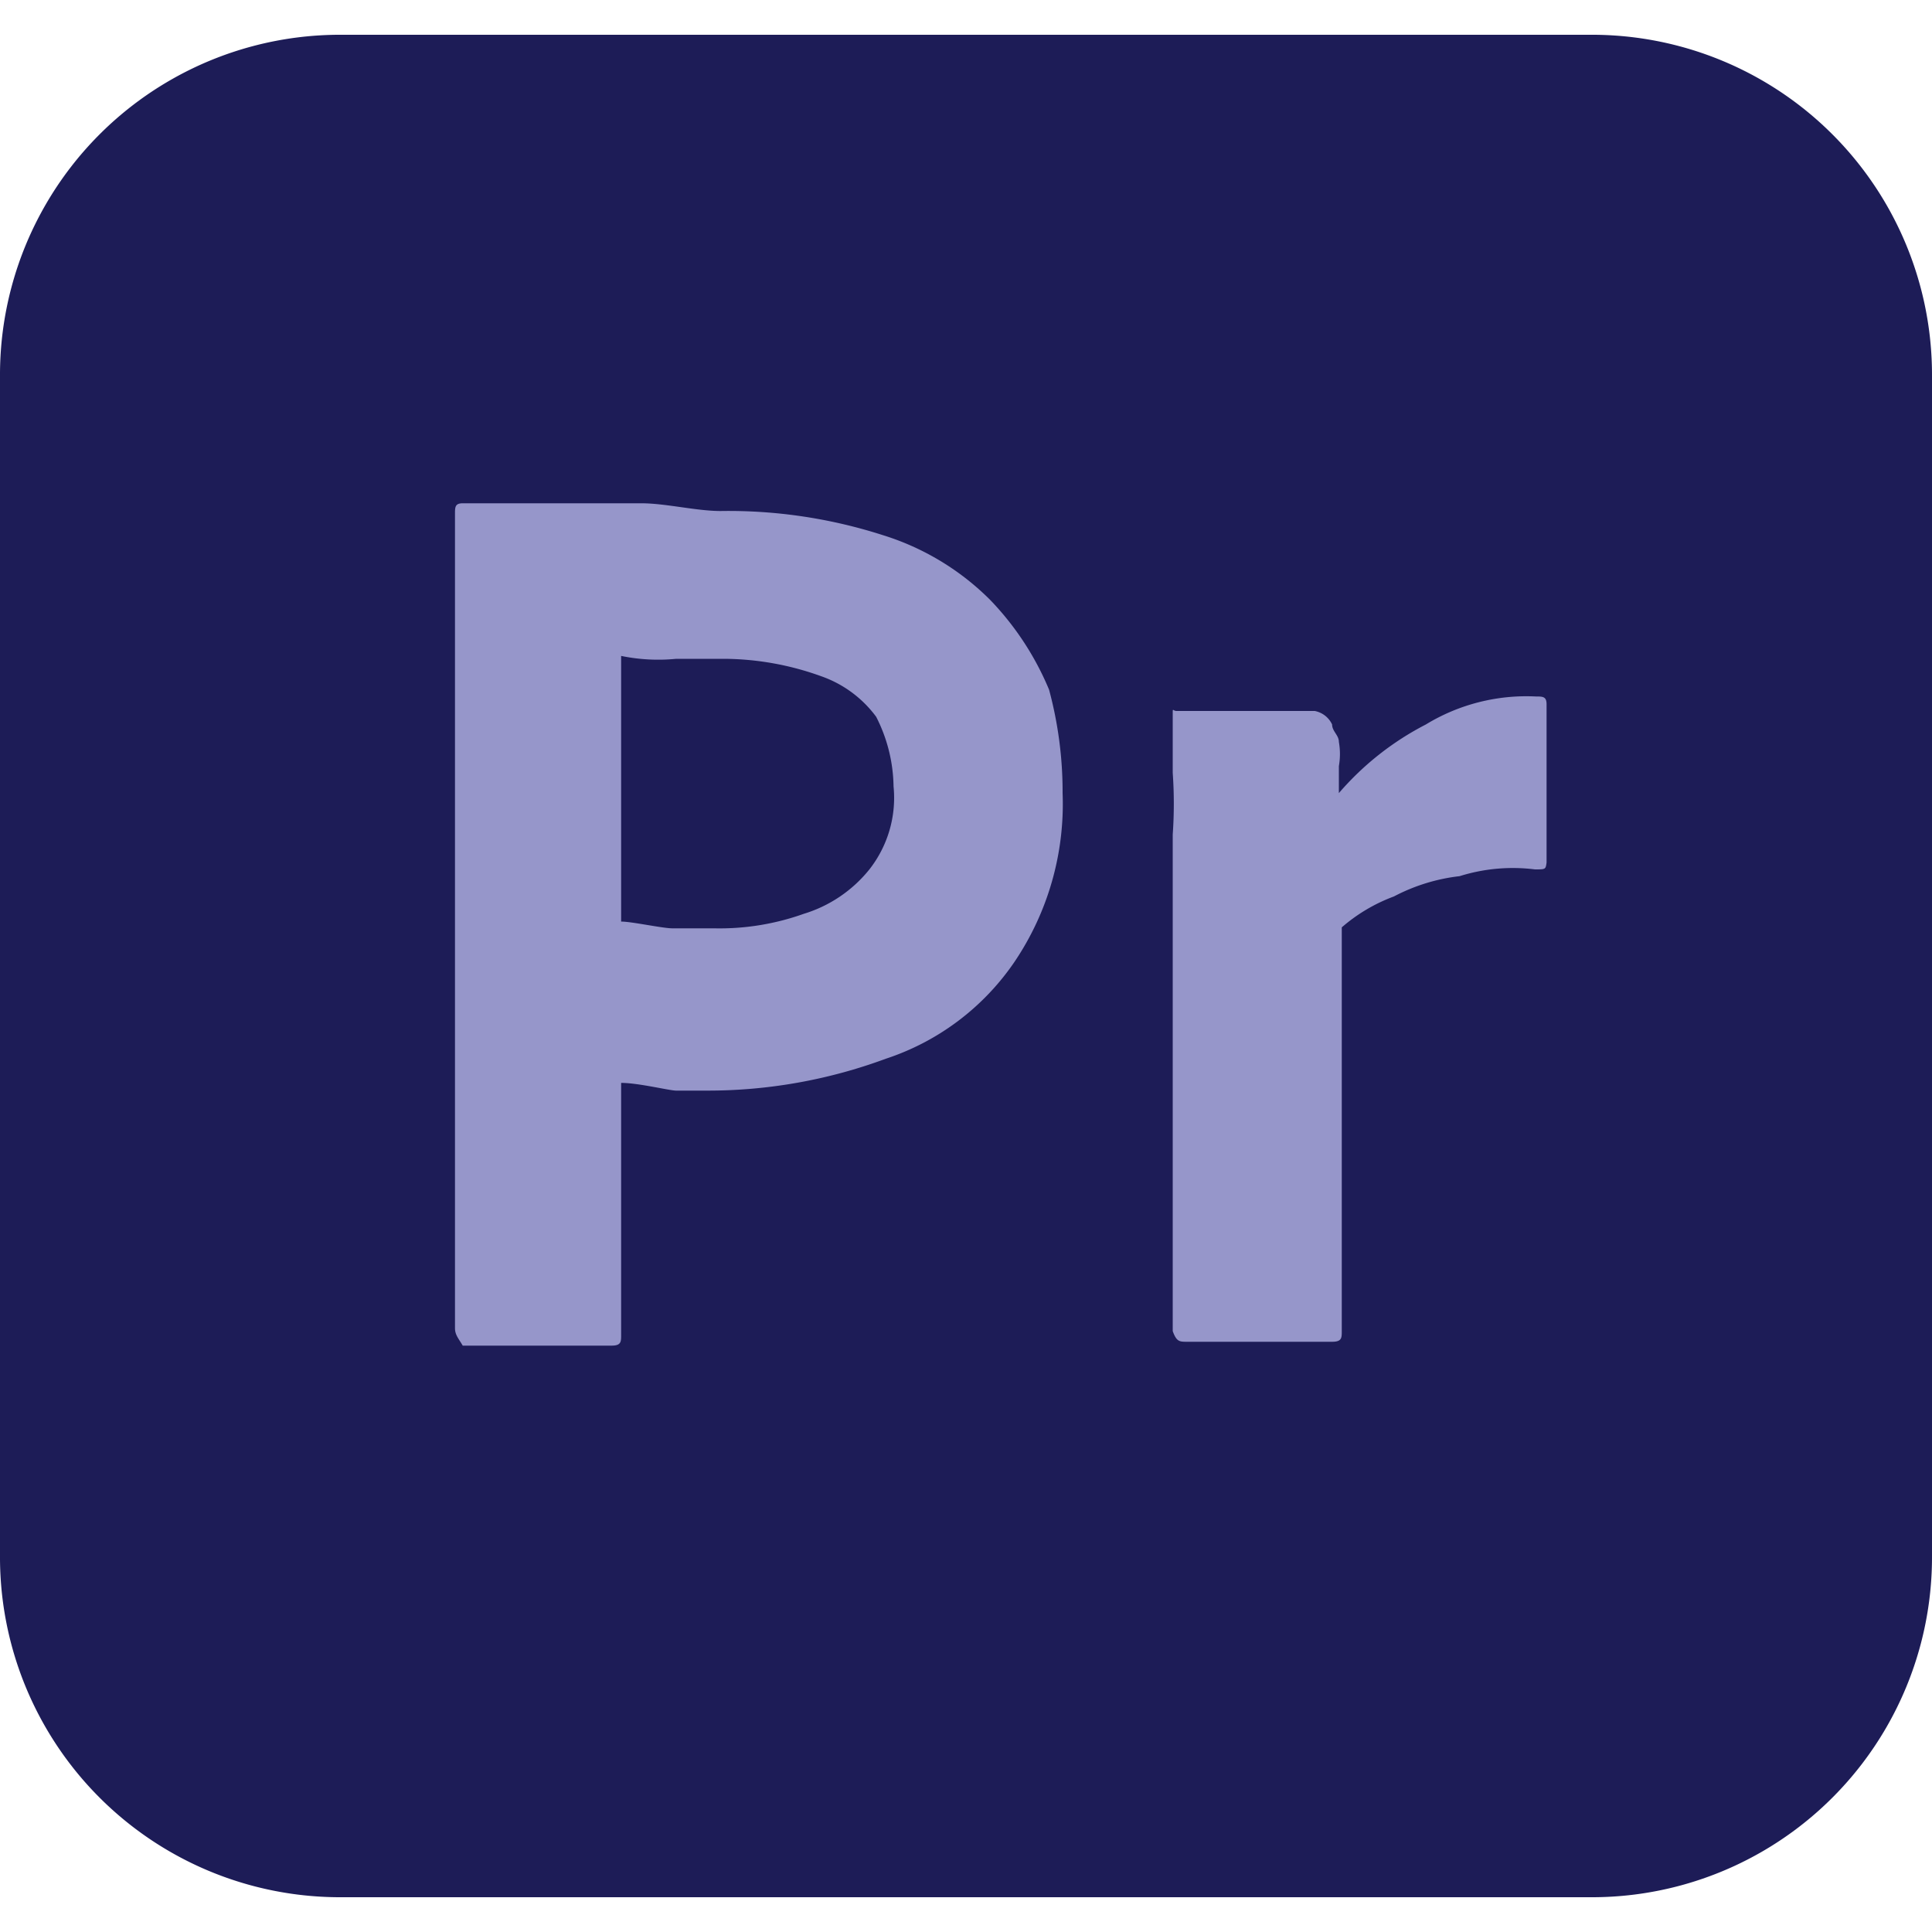 <svg xmlns="http://www.w3.org/2000/svg" viewBox="0 0 20 20"><g id="premier-pro"><g id="Layer_2" data-name="Layer 2"><g id="Surfaces"><g id="Video_Audio_Surface" data-name="Video Audio Surface"><g id="Outline_no_shadow" data-name="Outline no shadow"><path d="M3.54.36H16.46A3.52,3.52,0,0,1,20,3.89V16.11a3.52,3.52,0,0,1-3.54,3.53H3.54A3.52,3.52,0,0,1,0,16.11V3.89A3.52,3.52,0,0,1,3.54.36Z" style="fill:#1d1c57"/></g></g></g><g id="Outlined_Mnemonics_Logos" data-name="Outlined Mnemonics Logos"><g id="Pr"><path d="M4.71,13.75V5.32c0-.07,0-.11.08-.11H6.64c.25,0,.57.08.82.08a5.22,5.22,0,0,1,1.68.25,2.7,2.7,0,0,1,1.11.67,3,3,0,0,1,.61.93A4.06,4.06,0,0,1,11,8.21a2.92,2.92,0,0,1-.5,1.75,2.59,2.59,0,0,1-1.33,1,5.31,5.31,0,0,1-1.85.33H7c-.07,0-.39-.08-.57-.08v2.61c0,.07,0,.11-.1.11H4.79C4.75,13.86,4.71,13.82,4.71,13.75Zm1.72-7V9.54c.11,0,.43.07.53.07h.43a2.59,2.59,0,0,0,.93-.15A1.39,1.39,0,0,0,9,9a1.2,1.2,0,0,0,.25-.86,1.63,1.63,0,0,0-.18-.72A1.2,1.2,0,0,0,8.5,7a3,3,0,0,0-1-.18H7A1.9,1.9,0,0,1,6.43,6.79Z" style="fill:#9696ca"/><path d="M12.18,7.36h1.43a.25.25,0,0,1,.18.14c0,.07.07.11.07.18a.72.72,0,0,1,0,.25v.28a3,3,0,0,1,.9-.71,2,2,0,0,1,1.14-.29c.07,0,.11,0,.11.08V8.93C16,9,16,9,15.89,9a1.84,1.84,0,0,0-.78.07,1.93,1.93,0,0,0-.68.21,1.75,1.75,0,0,0-.54.32v4.18c0,.07,0,.11-.1.11h-1.5c-.08,0-.11,0-.15-.11V8.64a4.57,4.57,0,0,0,0-.64c0-.18,0-.36,0-.54s0,0,0-.07S12.14,7.36,12.18,7.36Z" style="fill:#9696ca"/></g></g></g></g></svg>